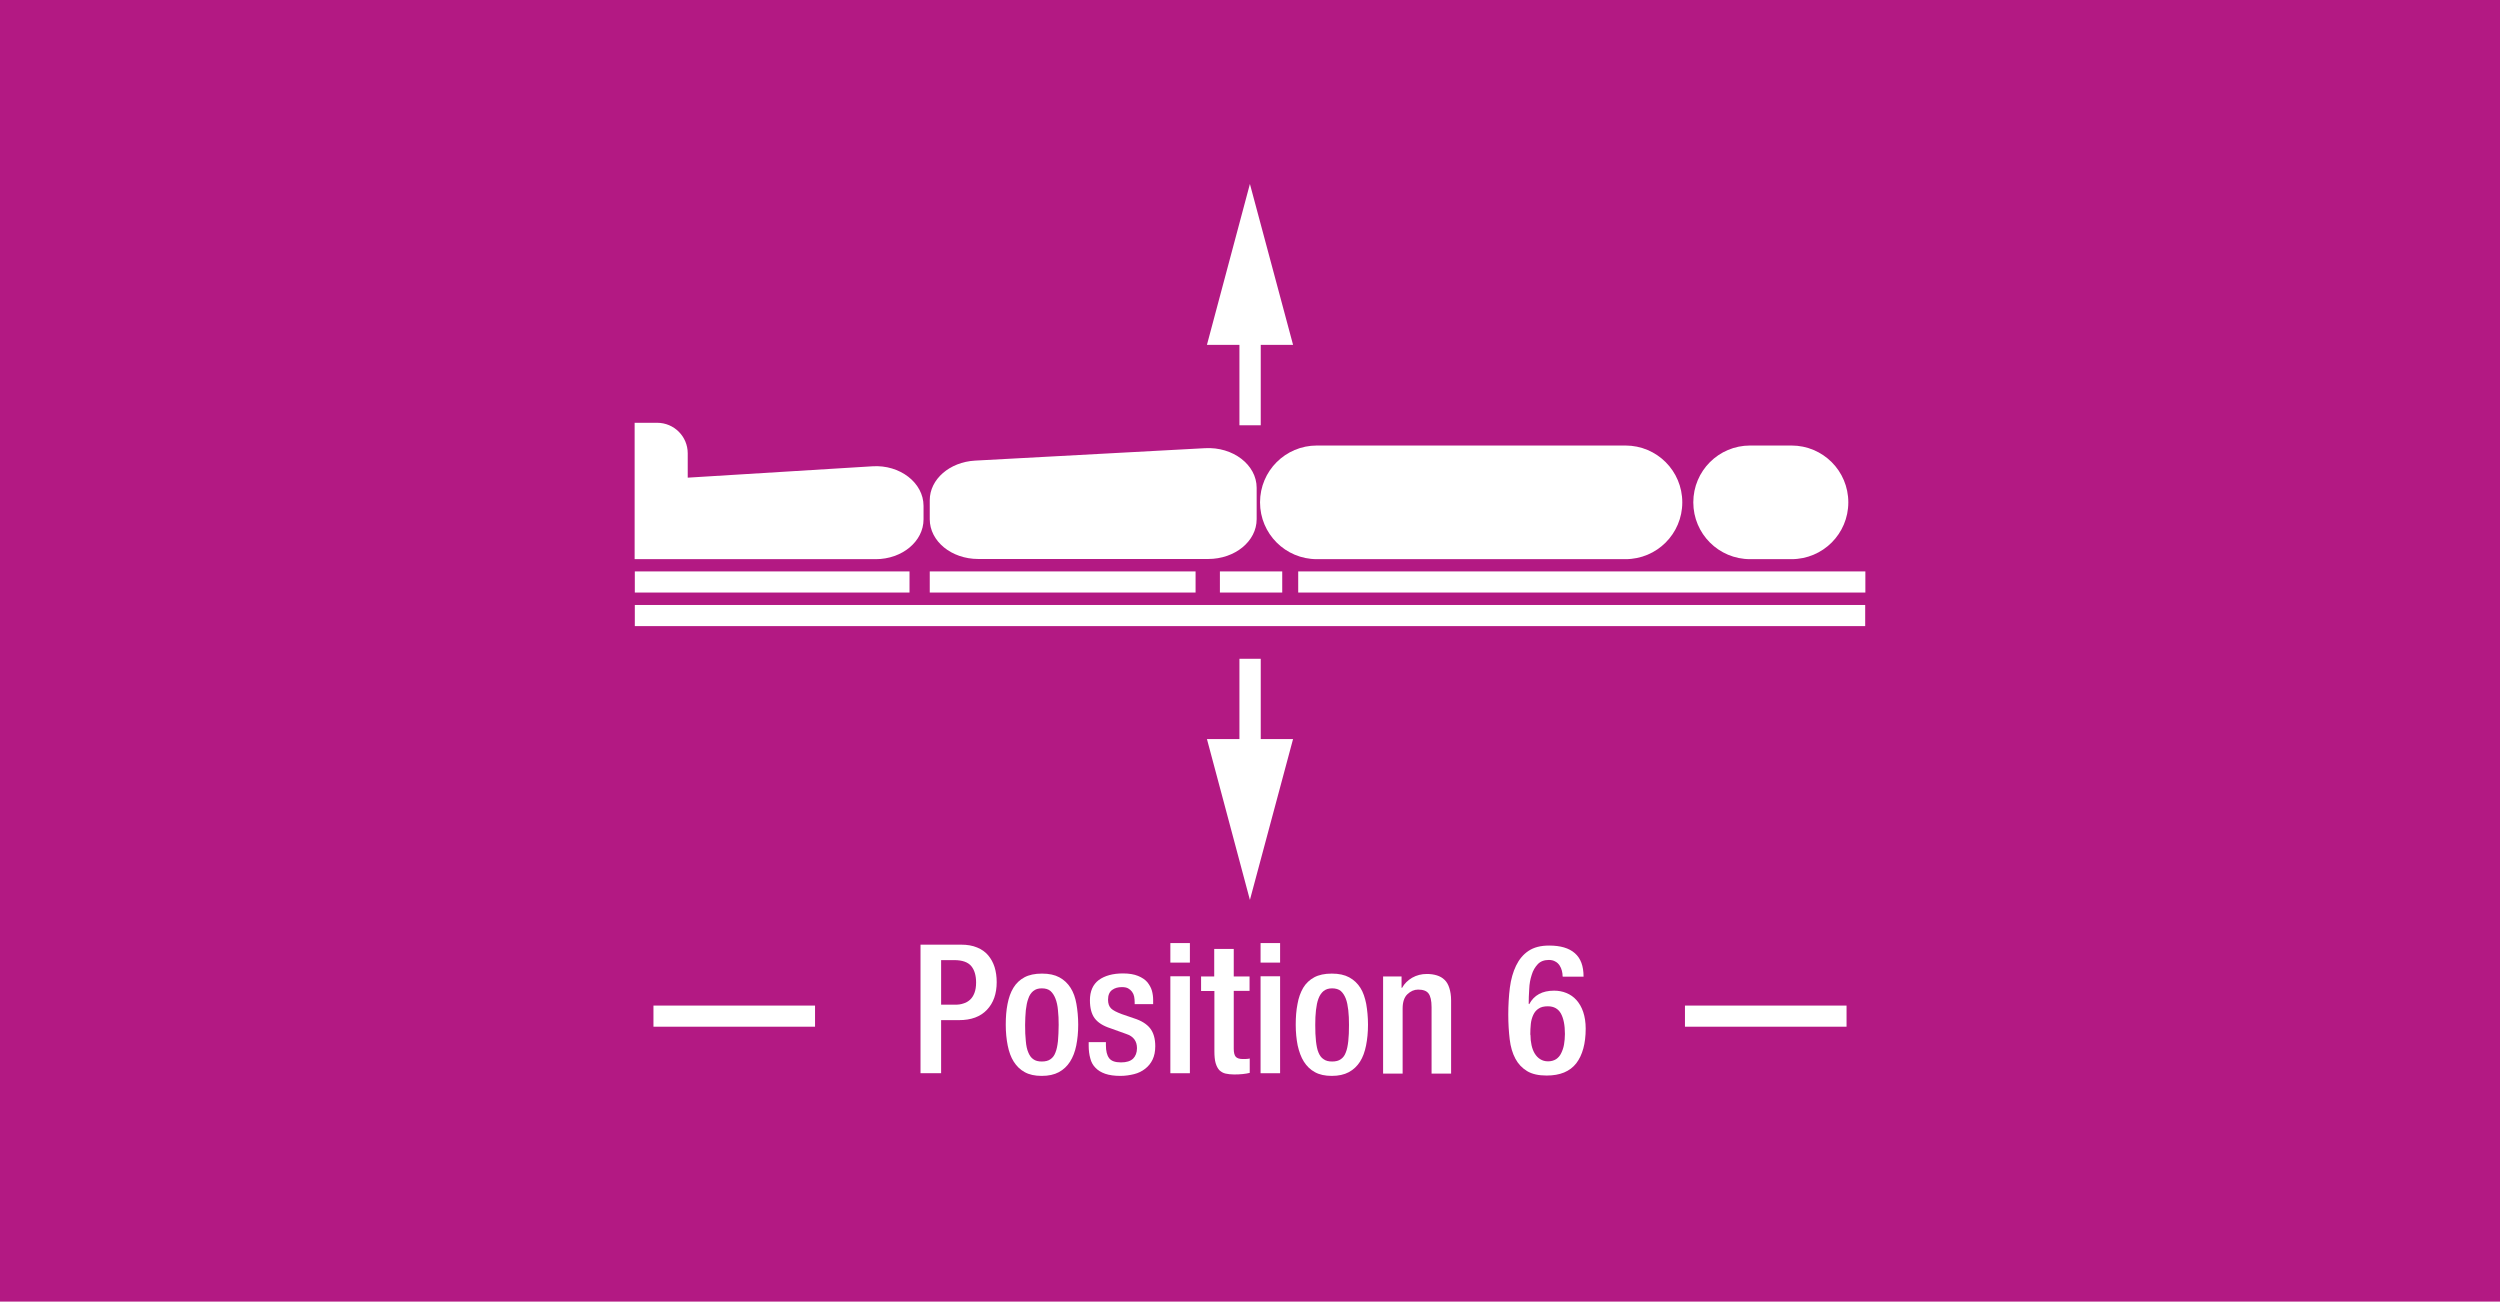 <?xml version="1.0" encoding="UTF-8"?><svg xmlns="http://www.w3.org/2000/svg" viewBox="0 0 140.79 73.3"><defs><style>.d{fill:#fff;}.e{fill:#b31983;}</style></defs><g id="a"/><g id="b"><g id="c"><g><rect class="e" width="140.79" height="73.3"/><g><path class="d" d="M100.89,25.09h-2.33c-1.77,0-3.2,1.43-3.2,3.2s1.43,3.2,3.2,3.2h2.33c1.77,0,3.2-1.43,3.2-3.2s-1.43-3.2-3.2-3.2"/><path class="d" d="M91.54,25.09h-17.38c-1.77,0-3.2,1.43-3.2,3.2s1.43,3.2,3.2,3.2h17.38c1.77,0,3.2-1.43,3.2-3.2s-1.43-3.2-3.2-3.2"/><path class="d" d="M67.86,25.24l-12.95,.7c-1.43,.08-2.55,1.05-2.55,2.23v1.07c0,1.24,1.22,2.24,2.73,2.24h12.95c1.51,0,2.73-1,2.73-2.24v-1.77c0-1.29-1.33-2.32-2.91-2.23"/><path class="d" d="M49.13,26.26l-10.4,.64v-1.37c0-.95-.77-1.72-1.72-1.72h-1.27v7.68h13.58c1.48,0,2.69-1,2.69-2.24v-.76c0-1.3-1.33-2.33-2.88-2.23"/></g><rect class="d" x="35.75" y="32.18" width="15.47" height="1.19"/><rect class="d" x="52.36" y="32.18" width="14.97" height="1.19"/><rect class="d" x="68.7" y="32.18" width="3.51" height="1.19"/><rect class="d" x="73.11" y="32.18" width="31.94" height="1.19"/><rect class="d" x="35.75" y="34.07" width="69.29" height="1.19"/><rect class="d" x="69.8" y="37.1" width="1.2" height="6.18"/><polygon class="d" points="67.97 41.62 70.39 50.68 72.82 41.62 67.97 41.62"/><rect class="d" x="69.8" y="17.77" width="1.2" height="6.18"/><polygon class="d" points="67.97 19.42 70.39 10.36 72.82 19.42 67.97 19.42"/><rect class="d" x="36.8" y="56.63" width="67.19" height="1.19"/><rect class="e" x="45.9" y="51.26" width="48.99" height="11.94"/><g><path class="d" d="M53,56.58h.82c.15,0,.3-.02,.44-.07,.14-.04,.26-.11,.37-.21,.11-.1,.19-.23,.25-.39,.06-.16,.09-.35,.09-.58,0-.39-.09-.7-.27-.92-.18-.22-.5-.34-.96-.34h-.74v2.51Zm-1.16-3.38h2.29c.34,0,.64,.05,.9,.16,.25,.1,.46,.25,.62,.44,.16,.19,.28,.41,.36,.66,.08,.26,.12,.54,.12,.85,0,.65-.18,1.17-.55,1.56-.37,.39-.89,.58-1.57,.58h-1.01v2.99h-1.16v-7.25Z"/><path class="d" d="M57.73,57.72c0,.35,.01,.65,.04,.91,.02,.26,.07,.48,.14,.64,.07,.17,.16,.3,.28,.38,.12,.09,.28,.13,.48,.13s.37-.04,.49-.13c.12-.08,.22-.21,.28-.38,.07-.17,.11-.38,.14-.64,.02-.26,.04-.56,.04-.91,0-.3-.01-.58-.04-.83-.02-.25-.07-.47-.14-.65-.07-.18-.16-.32-.28-.43-.12-.1-.28-.15-.49-.15s-.35,.05-.48,.15c-.12,.1-.22,.24-.28,.43-.07,.18-.11,.4-.14,.65-.02,.25-.04,.53-.04,.83m.93,2.87c-.38,0-.7-.07-.95-.21-.26-.14-.46-.34-.62-.59-.16-.25-.27-.56-.34-.91-.07-.35-.11-.74-.11-1.17s.03-.82,.1-1.17c.07-.35,.17-.65,.33-.91,.15-.25,.36-.45,.62-.59,.26-.14,.59-.21,.99-.21s.72,.07,.98,.21c.26,.14,.47,.34,.63,.59,.16,.25,.27,.56,.33,.91,.06,.35,.1,.74,.1,1.17s-.04,.82-.11,1.17c-.07,.35-.19,.66-.35,.91-.16,.25-.37,.45-.63,.59-.26,.14-.58,.21-.96,.21"/><path class="d" d="M63.9,56.58v-.14c0-.11-.01-.21-.03-.32-.02-.1-.06-.19-.12-.27-.06-.08-.13-.14-.22-.19-.09-.05-.21-.07-.35-.07-.22,0-.4,.05-.55,.16-.15,.11-.23,.29-.23,.55,0,.22,.06,.38,.17,.49,.11,.11,.31,.21,.6,.32l.7,.24c.41,.13,.71,.32,.9,.56,.19,.24,.29,.58,.29,1.01,0,.29-.05,.54-.15,.75-.1,.21-.24,.38-.42,.52-.18,.14-.38,.24-.62,.3-.24,.06-.5,.1-.77,.1-.34,0-.63-.04-.86-.12s-.41-.19-.55-.34c-.14-.14-.24-.32-.29-.53-.06-.21-.09-.45-.09-.71v-.2h.97v.17c0,.33,.06,.57,.18,.73,.12,.16,.34,.24,.67,.24,.31,0,.53-.07,.68-.21,.14-.14,.22-.34,.22-.59,0-.4-.2-.67-.6-.8l-.89-.32c-.41-.13-.71-.32-.89-.56-.18-.24-.27-.58-.27-1.02,0-.51,.17-.89,.5-1.14,.33-.24,.79-.37,1.36-.37,.35,0,.63,.05,.85,.14,.22,.09,.4,.21,.52,.35,.12,.15,.21,.31,.26,.48,.05,.18,.07,.35,.07,.52v.24h-1.04Z"/></g><path class="d" d="M65.91,60.44h1.1v-5.46h-1.1v5.46Zm0-6.23h1.1v-1.1h-1.1v1.1Z"/><path class="d" d="M67.63,54.99h.75v-1.55h1.1v1.55h.89v.81h-.89v3.26c0,.22,.04,.37,.11,.45,.07,.08,.2,.13,.39,.13,.16,0,.29,0,.4-.03v.81c-.24,.06-.53,.09-.88,.09-.18,0-.34-.02-.48-.05-.14-.03-.25-.1-.35-.19-.09-.1-.16-.23-.21-.4-.05-.17-.07-.4-.07-.67v-3.39h-.75v-.81Z"/><path class="d" d="M70.99,60.44h1.1v-5.46h-1.1v5.46Zm0-6.23h1.1v-1.1h-1.1v1.1Z"/><g><path class="d" d="M74.07,57.72c0,.35,.01,.65,.04,.91s.07,.48,.14,.64c.07,.17,.16,.3,.29,.38,.12,.09,.28,.13,.48,.13s.37-.04,.49-.13c.12-.08,.22-.21,.28-.38,.07-.17,.11-.38,.14-.64s.04-.56,.04-.91c0-.3-.01-.58-.04-.83s-.07-.47-.14-.65c-.07-.18-.16-.32-.28-.43-.12-.1-.29-.15-.49-.15s-.35,.05-.48,.15c-.12,.1-.22,.24-.29,.43-.07,.18-.11,.4-.14,.65s-.04,.53-.04,.83m.93,2.87c-.38,0-.7-.07-.95-.21-.26-.14-.46-.34-.62-.59-.16-.25-.27-.56-.35-.91-.07-.35-.11-.74-.11-1.17s.03-.82,.1-1.17c.06-.35,.17-.65,.32-.91,.15-.25,.36-.45,.62-.59,.26-.14,.59-.21,.99-.21s.72,.07,.98,.21c.26,.14,.47,.34,.63,.59,.16,.25,.26,.56,.33,.91,.06,.35,.1,.74,.1,1.17s-.04,.82-.11,1.17c-.07,.35-.18,.66-.34,.91-.16,.25-.37,.45-.63,.59-.26,.14-.58,.21-.96,.21"/><path class="d" d="M77.89,54.99h1.04v.64h.03c.13-.24,.33-.43,.57-.57,.25-.14,.52-.21,.83-.21,.21,0,.4,.03,.56,.08,.16,.05,.31,.13,.43,.25,.12,.11,.21,.27,.27,.46,.06,.19,.1,.42,.1,.7v4.12h-1.1v-3.74c0-.37-.06-.62-.17-.77-.11-.15-.31-.22-.59-.22-.22,0-.42,.09-.6,.26-.18,.17-.27,.44-.27,.81v3.66h-1.1v-5.46Z"/><path class="d" d="M86.19,58.28c0,.21,.02,.4,.06,.58,.04,.18,.1,.34,.18,.47,.08,.13,.18,.24,.31,.32,.13,.08,.27,.12,.44,.12s.32-.04,.45-.12c.12-.08,.22-.19,.29-.34,.07-.14,.13-.31,.16-.49,.03-.19,.05-.38,.05-.59,0-.51-.08-.89-.23-1.16-.15-.26-.39-.4-.73-.4-.22,0-.39,.04-.52,.13-.13,.08-.23,.2-.3,.35-.07,.15-.12,.32-.14,.51-.02,.19-.03,.4-.03,.61m1.82-3.28c0-.1-.01-.21-.04-.32-.03-.11-.07-.21-.13-.3-.06-.09-.14-.17-.24-.22-.1-.06-.22-.09-.36-.09-.27,0-.48,.08-.63,.24-.15,.16-.27,.36-.34,.6-.08,.24-.13,.51-.14,.8-.02,.29-.03,.57-.03,.83l.03,.02c.27-.51,.74-.76,1.4-.76,.24,0,.47,.04,.69,.13,.22,.09,.41,.22,.57,.4,.16,.18,.29,.4,.38,.67,.09,.27,.14,.58,.14,.94,0,.84-.18,1.49-.53,1.95-.36,.46-.91,.69-1.67,.69-.45,0-.82-.08-1.1-.25-.28-.17-.5-.4-.66-.7-.16-.3-.27-.66-.32-1.09-.05-.42-.08-.89-.08-1.4s.03-1.04,.09-1.51c.06-.47,.18-.89,.35-1.24,.17-.35,.4-.63,.7-.83,.3-.2,.68-.3,1.16-.3,.64,0,1.12,.14,1.45,.43,.33,.29,.49,.72,.49,1.32h-1.16Z"/></g></g></g></g></svg>